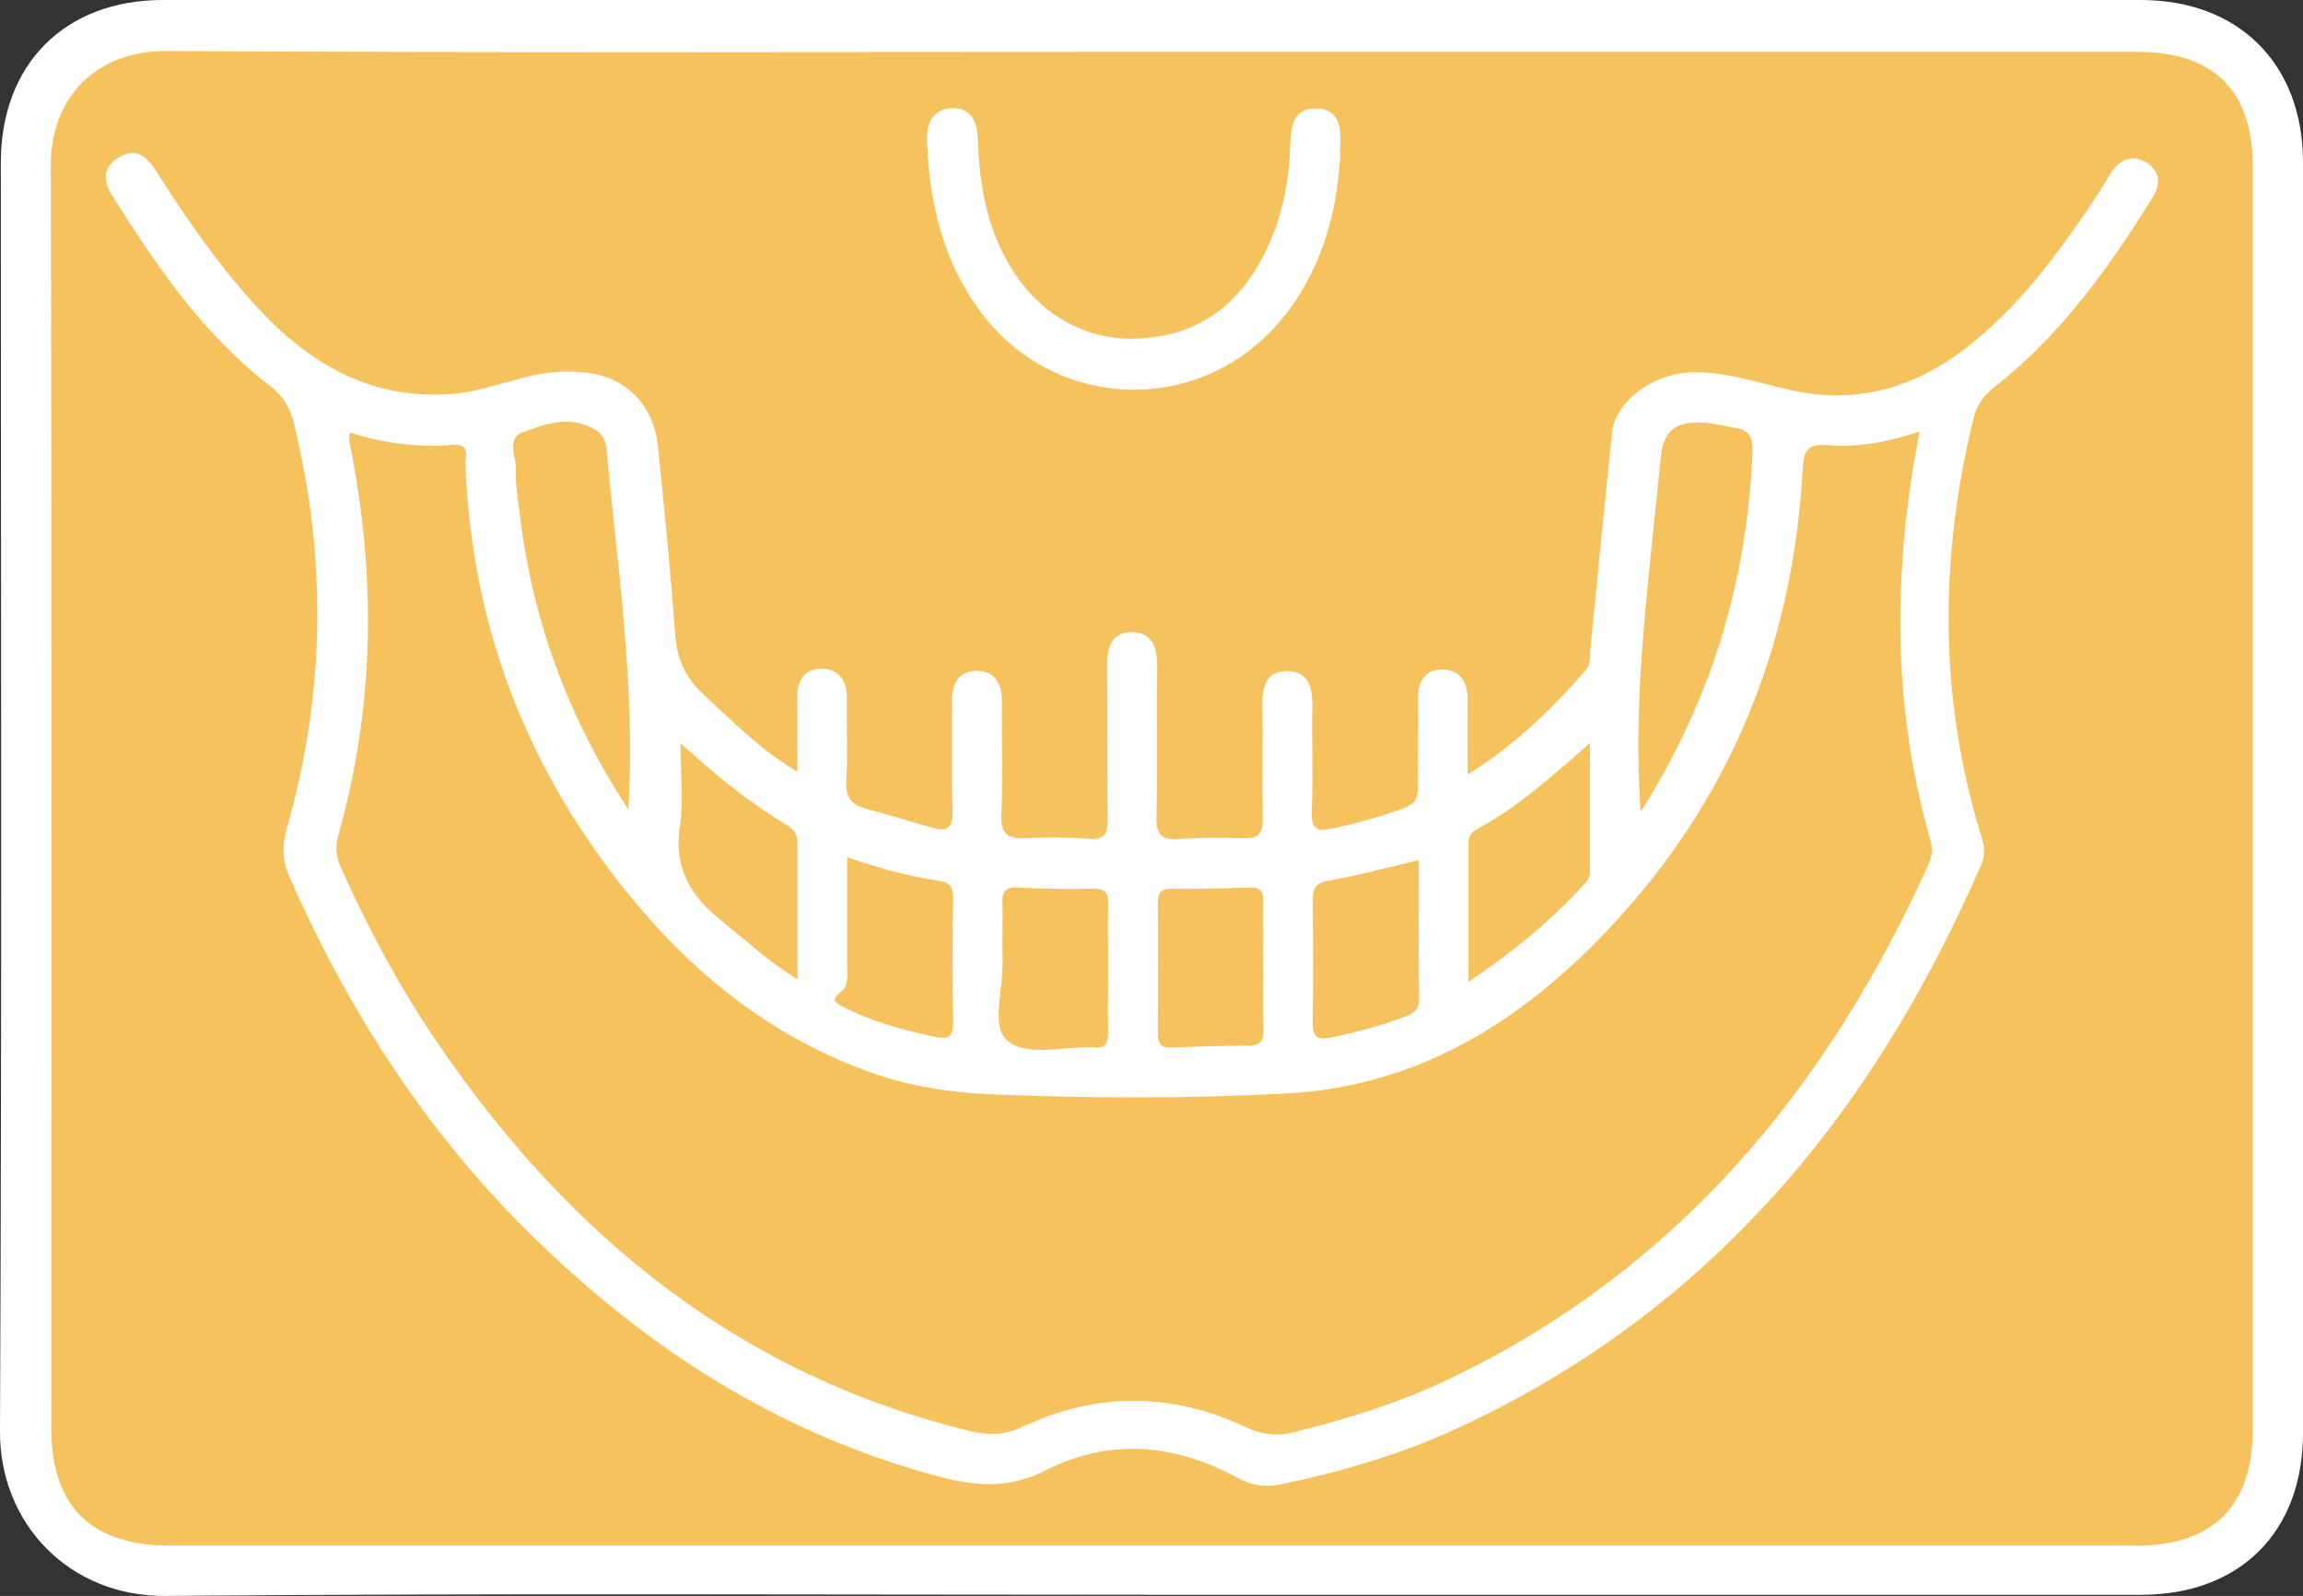 <svg xmlns="http://www.w3.org/2000/svg" id="Livello_1" viewBox="0 0 82.13 56.93"><rect x="0" y="0" width="82.13" height="56.93" fill="#333333" stroke="none"/><defs><style>      .cls-1 {        fill: #f5c25d;      }      .cls-2 {        fill: #fff;      }    </style></defs><polygon class="cls-1" points="6.23 .79 77.02 .79 80.34 2.94 81.11 5.51 81.11 52.06 80.34 53.68 77.02 56.2 4.94 56.2 2.65 54.48 1.08 51.17 1.08 3.87 3.8 .79 6.23 .79"></polygon><g><path class="cls-2" d="M82.13,5.79c0-3.5-2.28-5.79-5.79-5.79C52.83,0,29.32,0,5.81,0,2.31,0,.03,2.29.03,5.8.03,20.88.07,35.96,0,51.04c-.02,3.33,2.49,5.92,5.91,5.89,11.71-.1,23.42-.04,35.12-.04s23.54,0,35.32,0c3.53,0,5.78-2.24,5.78-5.77,0-15.11,0-30.23,0-45.34ZM76.16,55.13c-23.39,0-46.77,0-70.16,0-2.75,0-4.17-1.41-4.17-4.16,0-15.02.02-30.04-.02-45.05,0-2.49,1.65-4.12,4.15-4.1,11.74.07,23.48.03,35.22.03s23.35,0,35.03,0c2.74,0,4.12,1.37,4.13,4.08,0,15.02,0,30.04,0,45.05,0,2.75-1.42,4.16-4.18,4.16Z"></path><path class="cls-2" d="M76.61,5.84c-.52-.35-.97-.2-1.31.3-.16.24-.29.49-.45.73-1.3,1.97-2.67,3.87-4.53,5.38-1.88,1.52-3.96,2.2-6.39,1.68-1.23-.26-2.44-.72-3.74-.64-1.3.08-2.59,1.06-2.7,2.13-.27,2.56-.51,5.12-.77,7.68-.03.28.04.57-.18.82-1.21,1.38-2.51,2.66-4.2,3.71,0-.98-.01-1.83,0-2.67.01-.65-.29-1.08-.92-1.08-.59,0-.86.43-.85,1.04.02,1.05-.02,2.1,0,3.15,0,.42-.13.62-.53.77-.84.3-1.68.54-2.56.72-.52.11-.72,0-.7-.59.05-1.27,0-2.55.02-3.82.01-.66-.16-1.19-.88-1.21-.74-.02-.91.53-.9,1.18.02,1.37-.01,2.74.01,4.1,0,.49-.13.69-.64.68-.76-.02-1.53-.03-2.29.03-.65.05-.88-.12-.86-.82.05-1.75,0-3.5.03-5.25.01-.68-.13-1.3-.89-1.31-.78-.01-.91.6-.9,1.28.02,1.81,0,3.63.02,5.44,0,.49-.12.68-.64.65-.76-.05-1.53-.06-2.29-.02-.65.03-.89-.16-.86-.85.06-1.33,0-2.67.02-4.01,0-.64-.23-1.1-.89-1.11-.66,0-.9.45-.89,1.1.02,1.3-.02,2.61.02,3.91.02.59-.2.74-.71.59-.79-.22-1.58-.47-2.37-.68-.54-.14-.75-.43-.71-1.02.06-.98,0-1.97.02-2.96,0-.62-.32-1.01-.89-1.02-.59,0-.89.4-.88,1.02.02.83,0,1.65,0,2.66-1.36-.82-2.35-1.84-3.39-2.81-.65-.61-.91-1.29-.97-2.17-.16-2.22-.38-4.43-.61-6.65-.15-1.45-1.15-2.46-2.56-2.61-.63-.07-1.26-.04-1.9.1-.96.22-1.88.58-2.87.66-2.88.23-5.09-1.06-6.96-3.09-1.38-1.5-2.54-3.18-3.63-4.9-.33-.52-.74-.81-1.34-.42-.54.35-.52.83-.21,1.32,1.58,2.51,3.24,4.96,5.62,6.79.5.38.74.81.88,1.38,1.17,4.83,1.11,9.63-.26,14.41-.18.63-.16,1.16.09,1.74,2.07,4.69,4.79,8.96,8.44,12.59,4.21,4.19,9.06,7.33,14.87,8.84,1.25.32,2.41.38,3.66-.26,2.27-1.16,4.62-.95,6.84.27.52.28,1,.34,1.54.23,2.21-.46,4.36-1.09,6.41-2.05,8.93-4.16,14.74-11.2,18.58-20.07.19-.44.06-.81-.06-1.19-1.46-4.87-1.42-9.77-.23-14.68.12-.5.35-.83.75-1.15,2.37-1.85,4.08-4.25,5.65-6.77.29-.47.27-.93-.22-1.25ZM58.92,19.3c.1-.98.21-1.96.3-2.94.08-.92.45-1.3,1.38-1.29.44,0,.87.13,1.31.2.51.08.61.38.59.87-.2,4.56-1.44,8.79-3.99,12.82-.24-3.37.09-6.52.41-9.67ZM52.63,29.6c1.43-.76,2.64-1.83,4.07-3.1,0,1.71,0,3.18,0,4.65,0,.14-.11.29-.21.4-1.18,1.29-2.51,2.4-4.12,3.47,0-1.69,0-3.18,0-4.67,0-.28-.05-.58.27-.75ZM46.82,32.15c0-.44.06-.65.58-.74,1.05-.18,2.09-.47,3.2-.73,0,1.67-.02,3.29.01,4.91,0,.35-.11.52-.41.64-.89.34-1.8.59-2.74.78-.5.1-.66-.04-.65-.57.03-1.43.02-2.86,0-4.29ZM41.79,31.7c.92,0,1.84,0,2.76-.04.47-.02.51.21.5.58-.02.76,0,1.52,0,2.29,0,.55-.01,1.1,0,1.64,0,.18,0,.36.01.55.02.41-.12.57-.53.58-.92,0-1.84.03-2.76.07-.38.02-.48-.15-.48-.51.01-1.56.01-3.11,0-4.67,0-.38.15-.49.51-.49ZM35.76,34.37c-.03-.7.01-1.4-.01-2.1-.02-.42.05-.64.55-.61.89.05,1.78.06,2.67.04.42,0,.57.13.55.54-.02.76,0,1.53,0,2.29,0,.76-.02,1.53,0,2.29.01.41-.13.6-.55.54-.03,0-.06,0-.1,0-1.01-.02-2.29.34-2.96-.25-.58-.51-.13-1.8-.16-2.74ZM29.99,35.38c.3-.24.22-.64.22-.98,0-1.23,0-2.47,0-3.82,1.13.38,2.16.68,3.22.83.43.06.57.22.56.66-.03,1.46-.02,2.91,0,4.37,0,.44-.08.66-.57.56-1.15-.24-2.27-.53-3.32-1.07-.31-.16-.5-.24-.11-.55ZM24.25,29.48c.13-.9.02-1.84.02-2.97,1.29,1.18,2.5,2.15,3.83,2.95.34.21.35.48.34.81,0,1.5,0,2.99,0,4.66-1.05-.63-1.86-1.41-2.73-2.1-1.09-.87-1.68-1.88-1.47-3.34ZM18.65,15.42c.82-.32,1.69-.61,2.57-.1.26.15.38.38.41.7.38,4.2,1.04,8.38.78,12.86-2.16-3.3-3.4-6.71-3.86-10.42-.07-.57-.17-1.14-.15-1.71.02-.45-.37-1.09.25-1.34ZM68.8,30.78c-3.61,8.01-8.92,14.44-16.97,18.34-1.83.89-3.76,1.5-5.74,1.98-.57.14-1.08.08-1.64-.18-2.65-1.26-5.34-1.27-7.99-.02-.62.29-1.18.31-1.82.16-8.21-1.98-14.29-6.92-18.97-13.76-1.37-1.99-2.51-4.12-3.5-6.32-.18-.39-.23-.75-.11-1.17,1.32-4.65,1.36-9.34.4-14.05-.02-.08,0-.18.02-.33,1.22.39,2.43.54,3.67.44.64-.05.44.42.45.71.19,5.05,1.74,9.66,4.65,13.78,2.5,3.54,5.61,6.39,9.78,7.89,1.42.51,2.9.73,4.39.79,3.46.14,6.93.15,10.4-.03,4.71-.24,8.38-2.53,11.51-5.83,4.37-4.61,6.62-10.16,6.96-16.48.04-.73.24-.87.93-.82,1.05.08,2.09-.1,3.24-.49-.49,2.47-.71,4.8-.69,7.15.03,2.46.36,4.88,1.02,7.24.1.34.17.63,0,1Z"></path><path class="cls-2" d="M45.94,11.1c1.23-1.66,1.74-3.57,1.85-5.47,0-.2,0-.27,0-.33.04-.66.04-1.39-.83-1.43-.84-.03-.93.64-.95,1.34-.03,1.18-.25,2.33-.72,3.42-.91,2.1-2.43,3.38-4.79,3.45-2.14.07-3.97-1.23-4.91-3.43-.51-1.18-.68-2.44-.72-3.71-.02-.62-.25-1.1-.92-1.08-.64.02-.91.48-.89,1.12.07,2.16.53,4.21,1.81,6.01,2.74,3.84,8.26,3.89,11.07.1Z"></path></g></svg>